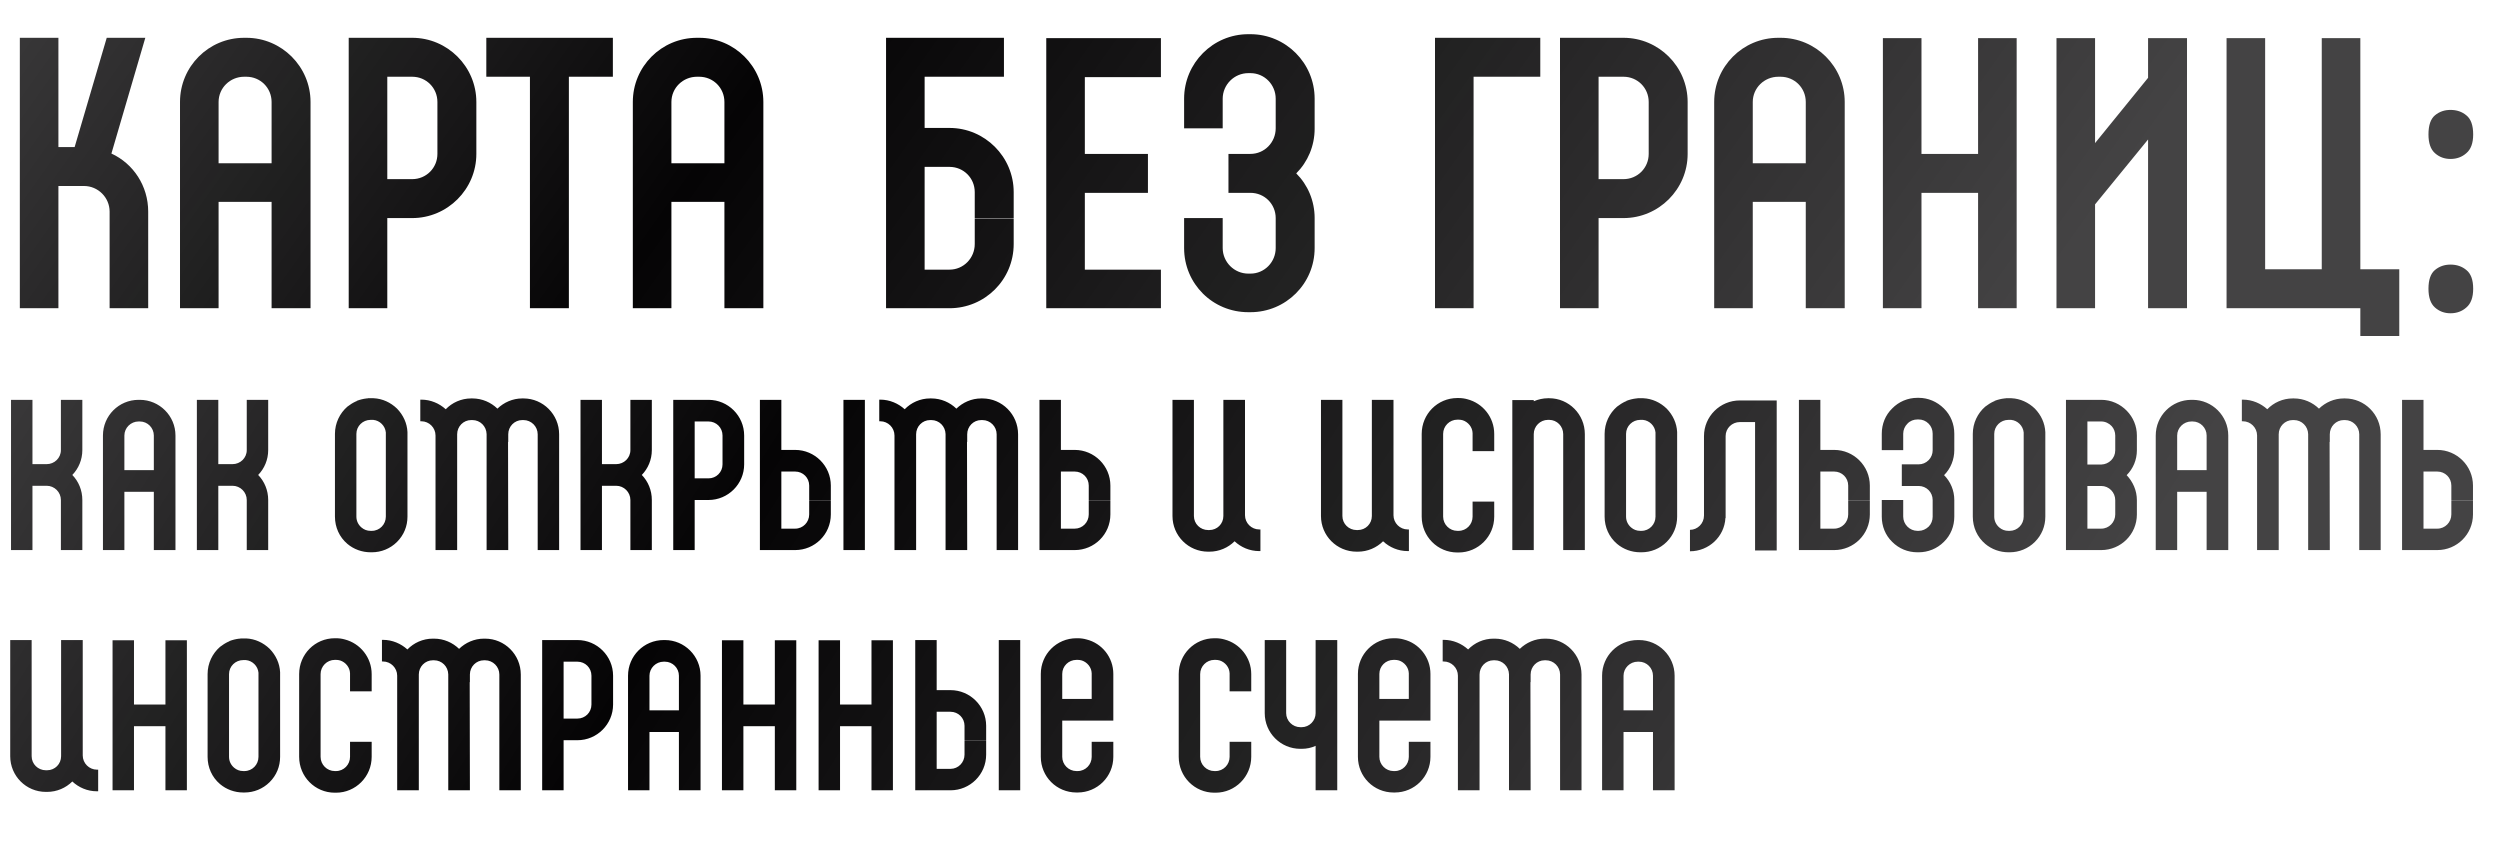<?xml version="1.0" encoding="UTF-8"?> <svg xmlns="http://www.w3.org/2000/svg" width="562" height="195" viewBox="0 0 562 195" fill="none"><path d="M25.046 34.516C29.991 36.785 33.314 41.811 33.314 47.566V69.289H24.641V47.566C24.641 44.405 22.047 41.811 18.886 41.811H13.131V69.289H4.458V8.497H13.131V33.057H16.779L23.993 8.497H32.666L25.046 34.516ZM69.807 22.925V36.705V45.377V69.289H61.053V45.377H49.138V69.289H40.465V45.377V36.705V22.925C40.465 14.981 46.868 8.497 54.893 8.497H55.379C63.323 8.497 69.807 14.981 69.807 22.925ZM49.138 36.705H61.053V22.925C61.053 19.764 58.54 17.251 55.379 17.251H54.893C51.732 17.251 49.138 19.764 49.138 22.925V36.705ZM92.656 8.497C100.6 8.497 107.084 14.981 107.084 22.925V34.597C107.084 42.541 100.6 49.025 92.656 49.025H87.063V69.289H78.39V8.497H92.656ZM98.33 34.597V22.925C98.33 19.764 95.817 17.251 92.656 17.251H87.063V40.271H92.656C95.817 40.271 98.33 37.758 98.33 34.597ZM109.323 8.497H137.773V17.251H127.884V69.289H119.13V17.251H109.323V8.497ZM171.602 22.925V36.705V45.377V69.289H162.848V45.377H150.933V69.289H142.26V45.377V36.705V22.925C142.26 14.981 148.663 8.497 156.688 8.497H157.174C165.118 8.497 171.602 14.981 171.602 22.925ZM150.933 36.705H162.848V22.925C162.848 19.764 160.335 17.251 157.174 17.251H156.688C153.527 17.251 150.933 19.764 150.933 22.925V36.705ZM227.877 49.025H219.123V43.189C219.123 40.028 216.61 37.515 213.449 37.515H207.856V60.616H213.449C216.61 60.616 219.123 58.022 219.123 54.861V49.106H227.877V54.861C227.877 62.886 221.392 69.289 213.449 69.289H199.183V8.497H225.688V17.251H207.856V28.761H213.449C221.392 28.761 227.877 35.245 227.877 43.189V49.025ZM260.975 17.332H243.872V34.597H258.057V43.351H243.872V60.616H260.975V69.289H235.199V60.616H239.576H235.199V17.332V8.578H260.975V17.332ZM295.531 22.195V28.923C295.531 32.814 293.991 36.38 291.397 38.974C293.991 41.568 295.531 45.134 295.531 49.025V55.753C295.531 63.777 289.046 70.181 281.103 70.181H280.616C272.592 70.181 266.188 63.777 266.188 55.753V49.025H274.861V55.753C274.861 58.914 277.455 61.508 280.616 61.508H281.103C284.264 61.508 286.777 58.914 286.777 55.753V49.025C286.777 45.864 284.264 43.351 281.103 43.351H276.158V34.597H281.103C284.264 34.597 286.777 32.003 286.777 28.842V22.195C286.777 19.034 284.264 16.441 281.103 16.441H280.616C277.455 16.441 274.861 19.034 274.861 22.195V28.842H266.188V22.195C266.188 14.171 272.673 7.686 280.616 7.686H281.103C289.046 7.686 295.531 14.171 295.531 22.195H291.154H295.531ZM322.588 8.497H346.256V17.251H331.261V69.289H322.588V8.497ZM364.954 8.497C372.898 8.497 379.382 14.981 379.382 22.925V34.597C379.382 42.541 372.898 49.025 364.954 49.025H359.361V69.289H350.688V8.497H364.954ZM370.628 34.597V22.925C370.628 19.764 368.115 17.251 364.954 17.251H359.361V40.271H364.954C368.115 40.271 370.628 37.758 370.628 34.597ZM414.692 22.925V36.705V45.377V69.289H405.937V45.377H394.022V69.289H385.349V45.377V36.705V22.925C385.349 14.981 391.753 8.497 399.777 8.497H400.264C408.207 8.497 414.692 14.981 414.692 22.925ZM394.022 36.705H405.937V22.925C405.937 19.764 403.425 17.251 400.264 17.251H399.777C396.616 17.251 394.022 19.764 394.022 22.925V36.705ZM453.346 8.578V69.289H444.673V8.578H453.346ZM431.948 8.578V34.597H444.673V43.351H431.948V69.289H423.275V8.578H431.948ZM491.639 69.289H482.885V31.355L470.97 45.945V69.289H462.297V8.578H470.97V32.165L482.885 17.494V8.578H491.639V69.289ZM530.603 60.535H539.357V75.53H530.603V69.289H521.93H509.204H500.531V8.578H509.204V60.535H521.93V54.699V34.516V8.578H530.603V60.535ZM545.92 64.912C545.92 62.913 546.406 61.508 547.379 60.697C548.352 59.886 549.514 59.481 550.865 59.481C552.27 59.481 553.458 59.886 554.431 60.697C555.458 61.508 555.971 62.913 555.971 64.912C555.971 66.857 555.458 68.262 554.431 69.127C553.458 69.992 552.27 70.424 550.865 70.424C549.514 70.424 548.352 69.992 547.379 69.127C546.406 68.262 545.92 66.857 545.92 64.912ZM545.92 30.22C545.92 28.167 546.406 26.735 547.379 25.924C548.352 25.113 549.514 24.708 550.865 24.708C552.27 24.708 553.458 25.113 554.431 25.924C555.458 26.735 555.971 28.167 555.971 30.22C555.971 32.165 555.458 33.57 554.431 34.435C553.458 35.3 552.27 35.732 550.865 35.732C549.514 35.732 548.352 35.3 547.379 34.435C546.406 33.57 545.92 32.165 545.92 30.22Z" fill="url(#paint0_linear_4825_3032)"></path><path d="M18.509 89.883V101.186C18.509 103.348 17.653 105.329 16.257 106.77C17.653 108.211 18.509 110.193 18.509 112.4V123.658H13.69V112.4C13.69 110.643 12.249 109.202 10.493 109.202H7.296V123.658H2.477V89.883H7.296V104.339H10.493C12.249 104.339 13.69 102.943 13.69 101.186V89.883H18.509ZM39.445 105.69V110.553V123.658H34.581V110.553H27.961V123.658H23.143V110.373V105.69V97.899C23.143 93.485 26.7 89.883 31.159 89.883H31.429C35.842 89.883 39.445 93.485 39.445 97.899V105.69ZM27.961 105.69H34.581V97.899C34.581 96.187 33.185 94.746 31.429 94.746H31.159C29.402 94.746 27.961 96.187 27.961 97.899V105.69ZM60.289 89.883V101.186C60.289 103.348 59.433 105.329 58.037 106.77C59.433 108.211 60.289 110.193 60.289 112.4V123.658H55.47V112.4C55.47 110.643 54.029 109.202 52.273 109.202H49.075V123.658H44.257V89.883H49.075V104.339H52.273C54.029 104.339 55.47 102.943 55.47 101.186V89.883H60.289ZM91.599 97.358C91.599 97.403 91.599 97.493 91.599 97.538V116.138C91.599 118.299 90.789 120.281 89.258 121.812C87.727 123.343 85.7 124.154 83.583 124.154H83.313C81.377 124.154 79.53 123.478 78.089 122.262L79.936 120.101L78.089 122.262C76.288 120.731 75.297 118.524 75.297 116.138V97.538C75.297 95.107 76.378 92.9 78.089 91.414C78.675 90.963 79.305 90.558 79.981 90.243H80.026C80.071 90.198 80.071 90.198 80.116 90.198C80.161 90.153 80.161 90.153 80.206 90.153C80.206 90.153 80.206 90.153 80.206 90.108C80.926 89.838 81.647 89.657 82.412 89.567C82.457 89.567 82.502 89.567 82.593 89.567C82.593 89.567 82.593 89.567 82.638 89.567C82.638 89.522 82.683 89.522 82.728 89.522C82.773 89.522 82.773 89.522 82.818 89.522C82.863 89.522 82.908 89.522 82.908 89.522C82.953 89.522 82.998 89.522 83.043 89.522C83.043 89.522 83.088 89.522 83.133 89.522C83.178 89.522 83.223 89.522 83.313 89.522H83.583C83.628 89.522 83.718 89.522 83.763 89.522C83.808 89.522 83.808 89.522 83.808 89.522C83.853 89.522 83.944 89.522 83.989 89.522C85.97 89.612 87.817 90.468 89.258 91.864C90.654 93.305 91.509 95.152 91.599 97.133C91.599 97.178 91.599 97.268 91.599 97.313C91.599 97.313 91.599 97.313 91.599 97.358ZM86.736 116.138V112.76V101.411V97.538C86.736 97.493 86.736 97.448 86.736 97.403C86.736 97.358 86.736 97.358 86.736 97.358C86.736 97.313 86.736 97.268 86.736 97.223C86.601 95.737 85.385 94.521 83.899 94.386C83.853 94.386 83.808 94.386 83.763 94.386C83.763 94.386 83.763 94.386 83.718 94.386C83.673 94.386 83.628 94.386 83.583 94.386H83.313C81.557 94.386 80.116 95.782 80.116 97.538V116.138C80.116 117.083 80.521 117.939 81.242 118.569C81.827 119.065 82.502 119.335 83.313 119.335H83.583C85.34 119.335 86.736 117.894 86.736 116.138ZM125.692 97.629V99.34V123.658H120.873V99.34V97.629C120.873 95.872 119.432 94.431 117.676 94.431H117.405C115.649 94.431 114.253 95.872 114.253 97.629V99.34H109.389V98.079V97.629V97.583C109.344 95.827 107.948 94.431 106.192 94.431H105.922C104.165 94.431 102.769 95.872 102.769 97.629C102.769 97.719 102.769 97.809 102.769 97.899V123.658H97.906V99.34V97.899C97.906 96.142 96.465 94.701 94.708 94.701H94.483V89.838H94.708C96.825 89.838 98.761 90.693 100.202 91.999C101.643 90.513 103.67 89.567 105.922 89.567H106.192C108.399 89.567 110.38 90.468 111.821 91.864C113.262 90.468 115.244 89.567 117.405 89.567H117.676C122.089 89.567 125.692 93.17 125.692 97.629ZM109.389 99.34H114.208L114.253 123.658H109.389V99.34ZM146.531 89.883V101.186C146.531 103.348 145.675 105.329 144.279 106.77C145.675 108.211 146.531 110.193 146.531 112.4V123.658H141.712V112.4C141.712 110.643 140.271 109.202 138.515 109.202H135.317V123.658H130.499V89.883H135.317V104.339H138.515C140.271 104.339 141.712 102.943 141.712 101.186V89.883H146.531ZM159.271 89.883C163.684 89.883 167.287 93.485 167.287 97.899V104.384C167.287 108.797 163.684 112.4 159.271 112.4H156.163V123.658H151.345V89.883H156.163H159.271ZM162.423 104.384V97.899C162.423 96.142 161.027 94.746 159.271 94.746H156.163V107.536H159.271C161.027 107.536 162.423 106.14 162.423 104.384ZM189.606 89.883H194.425V123.658H189.606V89.883ZM178.753 101.141C183.166 101.141 186.769 104.744 186.769 109.157V112.4H181.906V109.157C181.906 107.401 180.509 106.005 178.753 106.005H175.646V118.84H178.753C180.509 118.84 181.906 117.398 181.906 115.642V112.445H186.769V115.642C186.769 120.101 183.166 123.658 178.753 123.658H170.827V89.883H175.646V101.141H178.753ZM228.866 97.629V99.34V123.658H224.047V99.34V97.629C224.047 95.872 222.606 94.431 220.849 94.431H220.579C218.823 94.431 217.427 95.872 217.427 97.629V99.34H212.563V98.079V97.629V97.583C212.518 95.827 211.122 94.431 209.366 94.431H209.096C207.339 94.431 205.943 95.872 205.943 97.629C205.943 97.719 205.943 97.809 205.943 97.899V123.658H201.079V99.34V97.899C201.079 96.142 199.638 94.701 197.882 94.701H197.657V89.838H197.882C199.999 89.838 201.935 90.693 203.376 91.999C204.817 90.513 206.844 89.567 209.096 89.567H209.366C211.572 89.567 213.554 90.468 214.995 91.864C216.436 90.468 218.418 89.567 220.579 89.567H220.849C225.263 89.567 228.866 93.17 228.866 97.629ZM212.563 99.34H217.382L217.427 123.658H212.563V99.34ZM249.615 112.4H244.751V109.157C244.751 107.401 243.355 106.005 241.599 106.005H238.491V118.84H241.599C243.355 118.84 244.751 117.398 244.751 115.642V112.445H249.615V115.642C249.615 120.101 246.012 123.658 241.599 123.658H233.673V89.883H238.491V101.141H241.599C246.012 101.141 249.615 104.744 249.615 109.157V112.4ZM275.013 115.822V107.356V89.883H279.876V107.041V115.822H275.013ZM283.074 119.02H283.344V123.883H283.074C280.912 123.883 278.976 123.028 277.534 121.677C276.093 123.118 274.067 124.018 271.86 124.018H271.59C267.132 124.018 263.574 120.416 263.574 116.002V106.77V89.883H268.392V106.77V116.002C268.392 117.759 269.834 119.155 271.59 119.155H271.86C273.616 119.155 275.013 117.759 275.013 116.002C275.013 115.957 275.013 115.867 275.013 115.822H279.876C279.876 117.579 281.317 119.02 283.074 119.02ZM308.392 115.822V107.356V89.883H313.256V107.041V115.822H308.392ZM316.453 119.02H316.724V123.883H316.453C314.292 123.883 312.355 123.028 310.914 121.677C309.473 123.118 307.447 124.018 305.24 124.018H304.97C300.511 124.018 296.954 120.416 296.954 116.002V106.77V89.883H301.772V106.77V116.002C301.772 117.759 303.213 119.155 304.97 119.155H305.24C306.996 119.155 308.392 117.759 308.392 116.002C308.392 115.957 308.392 115.867 308.392 115.822H313.256C313.256 117.579 314.697 119.02 316.453 119.02ZM335.901 101.411H331.037V97.538C331.037 97.448 331.037 97.403 331.037 97.358C330.992 96.007 330.046 94.881 328.83 94.476C328.515 94.386 328.2 94.341 327.885 94.341H327.614C325.858 94.341 324.417 95.782 324.417 97.538V116.138C324.417 117.894 325.858 119.335 327.614 119.335H327.885C329.641 119.335 331.037 117.894 331.037 116.138V112.76H335.901V116.138C335.901 120.596 332.298 124.199 327.885 124.199H327.614C323.156 124.199 319.598 120.596 319.598 116.138V97.538C319.598 93.08 323.156 89.477 327.614 89.477H327.885C328.56 89.477 329.236 89.567 329.866 89.748C333.334 90.648 335.901 93.801 335.901 97.538V101.411ZM348.255 89.522C352.669 89.522 356.271 93.125 356.271 97.583V105.194H351.408V97.583C351.408 95.827 350.012 94.386 348.255 94.386H347.985C346.229 94.386 344.788 95.827 344.788 97.583V123.658H339.969V97.583C339.969 97.538 339.969 97.493 339.969 97.448V89.928H344.788V90.198C345.778 89.793 346.859 89.522 347.985 89.522H348.255ZM351.408 105.194H356.271V123.658H351.408V105.194ZM377.021 97.358C377.021 97.403 377.021 97.493 377.021 97.538V116.138C377.021 118.299 376.21 120.281 374.679 121.812C373.148 123.343 371.121 124.154 369.005 124.154H368.735C366.798 124.154 364.952 123.478 363.511 122.262L365.357 120.101L363.511 122.262C361.709 120.731 360.718 118.524 360.718 116.138V97.538C360.718 95.107 361.799 92.9 363.511 91.414C364.096 90.963 364.726 90.558 365.402 90.243H365.447C365.492 90.198 365.492 90.198 365.537 90.198C365.582 90.153 365.582 90.153 365.627 90.153C365.627 90.153 365.627 90.153 365.627 90.108C366.348 89.838 367.068 89.657 367.834 89.567C367.879 89.567 367.924 89.567 368.014 89.567C368.014 89.567 368.014 89.567 368.059 89.567C368.059 89.522 368.104 89.522 368.149 89.522C368.194 89.522 368.194 89.522 368.239 89.522C368.284 89.522 368.329 89.522 368.329 89.522C368.374 89.522 368.419 89.522 368.464 89.522C368.464 89.522 368.509 89.522 368.554 89.522C368.599 89.522 368.644 89.522 368.735 89.522H369.005C369.05 89.522 369.14 89.522 369.185 89.522C369.23 89.522 369.23 89.522 369.23 89.522C369.275 89.522 369.365 89.522 369.41 89.522C371.392 89.612 373.238 90.468 374.679 91.864C376.075 93.305 376.931 95.152 377.021 97.133C377.021 97.178 377.021 97.268 377.021 97.313C377.021 97.313 377.021 97.313 377.021 97.358ZM372.157 116.138V112.76V101.411V97.538C372.157 97.493 372.157 97.448 372.157 97.403C372.157 97.358 372.157 97.358 372.157 97.358C372.157 97.313 372.157 97.268 372.157 97.223C372.022 95.737 370.806 94.521 369.32 94.386C369.275 94.386 369.23 94.386 369.185 94.386C369.185 94.386 369.185 94.386 369.14 94.386C369.095 94.386 369.05 94.386 369.005 94.386H368.735C366.978 94.386 365.537 95.782 365.537 97.538V116.138C365.537 117.083 365.942 117.939 366.663 118.569C367.248 119.065 367.924 119.335 368.735 119.335H369.005C370.761 119.335 372.157 117.894 372.157 116.138ZM399.404 92.45V123.748H394.54V94.881H391.118C389.362 94.881 387.92 96.278 387.92 98.034V116.453H387.875C387.65 120.641 384.138 123.928 379.904 123.928V119.11C381.616 119.11 383.057 117.669 383.057 115.912V98.034C383.057 93.62 386.66 90.018 391.118 90.018H399.404V92.45ZM420.34 112.4H415.476V109.157C415.476 107.401 414.08 106.005 412.324 106.005H409.216V118.84H412.324C414.08 118.84 415.476 117.398 415.476 115.642V112.445H420.34V115.642C420.34 120.101 416.737 123.658 412.324 123.658H404.398V89.883H409.216V101.141H412.324C416.737 101.141 420.34 104.744 420.34 109.157V112.4ZM439.326 112.4V116.138C439.326 118.299 438.515 120.326 436.984 121.812C435.453 123.343 433.426 124.154 431.31 124.154H431.04C428.878 124.154 426.896 123.343 425.365 121.812C423.834 120.326 423.023 118.299 423.023 116.138V112.4H427.842V116.138C427.842 116.993 428.202 117.804 428.788 118.389L426.491 120.686L428.788 118.389C429.373 118.975 430.184 119.335 431.04 119.335H431.31C432.165 119.335 432.931 118.975 433.561 118.389C434.147 117.804 434.462 116.993 434.462 116.138V112.4C434.462 110.643 433.066 109.247 431.31 109.247H431.04H427.527V104.384H431.31C432.165 104.384 432.931 104.068 433.561 103.438C434.147 102.852 434.462 102.042 434.462 101.231V97.493C434.462 96.638 434.147 95.827 433.561 95.242C432.931 94.611 432.165 94.296 431.31 94.296H431.04C430.184 94.296 429.373 94.611 428.788 95.242C428.202 95.827 427.842 96.638 427.842 97.493V101.186H423.023V97.493C423.023 95.332 423.834 93.305 425.365 91.819C426.851 90.288 428.878 89.432 431.04 89.432H431.31C433.426 89.432 435.453 90.288 436.984 91.819C438.515 93.305 439.326 95.332 439.326 97.493V101.186C439.326 103.303 438.515 105.329 437.029 106.815C438.47 108.257 439.326 110.238 439.326 112.4ZM459.789 97.358C459.789 97.403 459.789 97.493 459.789 97.538V116.138C459.789 118.299 458.978 120.281 457.447 121.812C455.916 123.343 453.889 124.154 451.773 124.154H451.502C449.566 124.154 447.719 123.478 446.278 122.262L448.125 120.101L446.278 122.262C444.477 120.731 443.486 118.524 443.486 116.138V97.538C443.486 95.107 444.567 92.9 446.278 91.414C446.864 90.963 447.494 90.558 448.17 90.243H448.215C448.26 90.198 448.26 90.198 448.305 90.198C448.35 90.153 448.35 90.153 448.395 90.153C448.395 90.153 448.395 90.153 448.395 90.108C449.115 89.838 449.836 89.657 450.602 89.567C450.647 89.567 450.692 89.567 450.782 89.567C450.782 89.567 450.782 89.567 450.827 89.567C450.827 89.522 450.872 89.522 450.917 89.522C450.962 89.522 450.962 89.522 451.007 89.522C451.052 89.522 451.097 89.522 451.097 89.522C451.142 89.522 451.187 89.522 451.232 89.522C451.232 89.522 451.277 89.522 451.322 89.522C451.367 89.522 451.412 89.522 451.502 89.522H451.773C451.818 89.522 451.908 89.522 451.953 89.522C451.998 89.522 451.998 89.522 451.998 89.522C452.043 89.522 452.133 89.522 452.178 89.522C454.159 89.612 456.006 90.468 457.447 91.864C458.843 93.305 459.699 95.152 459.789 97.133C459.789 97.178 459.789 97.268 459.789 97.313C459.789 97.313 459.789 97.313 459.789 97.358ZM454.925 116.138V112.76V101.411V97.538C454.925 97.493 454.925 97.448 454.925 97.403C454.925 97.358 454.925 97.358 454.925 97.358C454.925 97.313 454.925 97.268 454.925 97.223C454.79 95.737 453.574 94.521 452.088 94.386C452.043 94.386 451.998 94.386 451.953 94.386C451.953 94.386 451.953 94.386 451.908 94.386C451.863 94.386 451.818 94.386 451.773 94.386H451.502C449.746 94.386 448.305 95.782 448.305 97.538V116.138C448.305 117.083 448.71 117.939 449.431 118.569C450.016 119.065 450.692 119.335 451.502 119.335H451.773C453.529 119.335 454.925 117.894 454.925 116.138ZM480.371 112.445V115.642C480.371 120.101 476.768 123.658 472.355 123.658H464.429V89.883H472.355C474.606 89.883 476.633 90.828 478.119 92.359C479.515 93.801 480.371 95.737 480.371 97.899V101.231C480.371 103.393 479.515 105.374 478.074 106.815C479.47 108.302 480.371 110.238 480.371 112.445ZM469.247 94.746V104.429H472.355C474.111 104.384 475.507 102.988 475.507 101.231V97.899C475.507 97.088 475.192 96.323 474.696 95.782C474.111 95.152 473.255 94.746 472.355 94.746H469.247ZM475.507 115.642V112.445C475.507 110.688 474.111 109.247 472.355 109.247H469.247V118.84H472.355C474.111 118.84 475.507 117.398 475.507 115.642ZM500.913 105.69V110.553V123.658H496.049V110.553H489.429V123.658H484.61V110.373V105.69V97.899C484.61 93.485 488.168 89.883 492.627 89.883H492.897C497.31 89.883 500.913 93.485 500.913 97.899V105.69ZM489.429 105.69H496.049V97.899C496.049 96.187 494.653 94.746 492.897 94.746H492.627C490.87 94.746 489.429 96.187 489.429 97.899V105.69ZM535.177 97.629V99.34V123.658H530.358V99.34V97.629C530.358 95.872 528.917 94.431 527.161 94.431H526.89C525.134 94.431 523.738 95.872 523.738 97.629V99.34H518.874V98.079V97.629V97.583C518.829 95.827 517.433 94.431 515.677 94.431H515.407C513.65 94.431 512.254 95.872 512.254 97.629C512.254 97.719 512.254 97.809 512.254 97.899V123.658H507.391V99.34V97.899C507.391 96.142 505.95 94.701 504.193 94.701H503.968V89.838H504.193C506.31 89.838 508.246 90.693 509.687 91.999C511.129 90.513 513.155 89.567 515.407 89.567H515.677C517.884 89.567 519.865 90.468 521.306 91.864C522.747 90.468 524.729 89.567 526.89 89.567H527.161C531.574 89.567 535.177 93.17 535.177 97.629ZM518.874 99.34H523.693L523.738 123.658H518.874V99.34ZM555.926 112.4H551.062V109.157C551.062 107.401 549.666 106.005 547.91 106.005H544.802V118.84H547.91C549.666 118.84 551.062 117.398 551.062 115.642V112.445H555.926V115.642C555.926 120.101 552.323 123.658 547.91 123.658H539.984V89.883H544.802V101.141H547.91C552.323 101.141 555.926 104.744 555.926 109.157V112.4ZM13.735 169.822V161.356V143.883H18.599V161.041V169.822H13.735ZM21.797 173.02H22.067V177.883H21.797C19.635 177.883 17.698 177.028 16.257 175.677C14.816 177.118 12.79 178.018 10.583 178.018H10.313C5.854 178.018 2.297 174.416 2.297 170.002V160.77V143.883H7.115V160.77V170.002C7.115 171.759 8.556 173.155 10.313 173.155H10.583C12.339 173.155 13.735 171.759 13.735 170.002C13.735 169.957 13.735 169.867 13.735 169.822H18.599C18.599 171.579 20.04 173.02 21.797 173.02ZM42.01 143.928V163.247V177.658H37.191V163.247H30.12V177.658H25.302V162.076V158.384V143.928H30.12V158.384H37.191V143.928H42.01ZM62.969 151.358C62.969 151.403 62.969 151.493 62.969 151.538V170.138C62.969 172.299 62.159 174.281 60.627 175.812C59.096 177.343 57.07 178.154 54.953 178.154H54.683C52.747 178.154 50.9 177.478 49.459 176.262L51.306 174.101L49.459 176.262C47.658 174.731 46.667 172.524 46.667 170.138V151.538C46.667 149.107 47.748 146.9 49.459 145.414C50.044 144.963 50.675 144.558 51.35 144.243H51.395C51.441 144.198 51.441 144.198 51.486 144.198C51.531 144.153 51.531 144.153 51.576 144.153C51.576 144.153 51.576 144.153 51.576 144.108C52.296 143.838 53.017 143.657 53.782 143.567C53.827 143.567 53.872 143.567 53.962 143.567C53.962 143.567 53.962 143.567 54.008 143.567C54.008 143.522 54.053 143.522 54.098 143.522C54.143 143.522 54.143 143.522 54.188 143.522C54.233 143.522 54.278 143.522 54.278 143.522C54.323 143.522 54.368 143.522 54.413 143.522C54.413 143.522 54.458 143.522 54.503 143.522C54.548 143.522 54.593 143.522 54.683 143.522H54.953C54.998 143.522 55.088 143.522 55.133 143.522C55.178 143.522 55.178 143.522 55.178 143.522C55.224 143.522 55.313 143.522 55.359 143.522C57.34 143.612 59.187 144.468 60.627 145.864C62.024 147.305 62.879 149.152 62.969 151.133C62.969 151.178 62.969 151.268 62.969 151.313C62.969 151.313 62.969 151.313 62.969 151.358ZM58.106 170.138V166.76V155.411V151.538C58.106 151.493 58.106 151.448 58.106 151.403C58.106 151.358 58.106 151.358 58.106 151.358C58.106 151.313 58.106 151.268 58.106 151.223C57.971 149.737 56.755 148.521 55.269 148.386C55.224 148.386 55.178 148.386 55.133 148.386C55.133 148.386 55.133 148.386 55.088 148.386C55.043 148.386 54.998 148.386 54.953 148.386H54.683C52.927 148.386 51.486 149.782 51.486 151.538V170.138C51.486 171.083 51.891 171.939 52.611 172.569C53.197 173.065 53.872 173.335 54.683 173.335H54.953C56.71 173.335 58.106 171.894 58.106 170.138ZM83.551 155.411H78.688V151.538C78.688 151.448 78.688 151.403 78.688 151.358C78.643 150.007 77.697 148.881 76.481 148.476C76.166 148.386 75.85 148.341 75.535 148.341H75.265C73.509 148.341 72.068 149.782 72.068 151.538V170.138C72.068 171.894 73.509 173.335 75.265 173.335H75.535C77.292 173.335 78.688 171.894 78.688 170.138V166.76H83.551V170.138C83.551 174.596 79.949 178.199 75.535 178.199H75.265C70.807 178.199 67.249 174.596 67.249 170.138V151.538C67.249 147.08 70.807 143.477 75.265 143.477H75.535C76.211 143.477 76.886 143.567 77.517 143.748C80.984 144.648 83.551 147.801 83.551 151.538V155.411ZM117.072 151.628V153.34V177.658H112.253V153.34V151.628C112.253 149.872 110.812 148.431 109.056 148.431H108.786C107.029 148.431 105.633 149.872 105.633 151.628V153.34H100.769V152.079V151.628V151.583C100.724 149.827 99.328 148.431 97.572 148.431H97.302C95.546 148.431 94.15 149.872 94.15 151.628C94.15 151.719 94.15 151.809 94.15 151.899V177.658H89.286V153.34V151.899C89.286 150.142 87.845 148.701 86.088 148.701H85.863V143.838H86.088C88.205 143.838 90.141 144.693 91.582 145.999C93.024 144.513 95.05 143.567 97.302 143.567H97.572C99.779 143.567 101.76 144.468 103.201 145.864C104.642 144.468 106.624 143.567 108.786 143.567H109.056C113.469 143.567 117.072 147.17 117.072 151.628ZM100.769 153.34H105.588L105.633 177.658H100.769V153.34ZM129.805 143.883C134.218 143.883 137.821 147.485 137.821 151.899V158.384C137.821 162.797 134.218 166.4 129.805 166.4H126.698V177.658H121.879V143.883H126.698H129.805ZM132.957 158.384V151.899C132.957 150.142 131.561 148.746 129.805 148.746H126.698V161.536H129.805C131.561 161.536 132.957 160.14 132.957 158.384ZM157.484 159.69V164.553V177.658H152.62V164.553H146V177.658H141.181V164.373V159.69V151.899C141.181 147.485 144.739 143.883 149.197 143.883H149.468C153.881 143.883 157.484 147.485 157.484 151.899V159.69ZM146 159.69H152.62V151.899C152.62 150.187 151.224 148.746 149.468 148.746H149.197C147.441 148.746 146 150.187 146 151.899V159.69ZM179.003 143.928V163.247V177.658H174.184V163.247H167.114V177.658H162.295V162.076V158.384V143.928H167.114V158.384H174.184V143.928H179.003ZM200.728 143.928V163.247V177.658H195.91V163.247H188.839V177.658H184.021V162.076V158.384V143.928H188.839V158.384H195.91V143.928H200.728ZM224.525 143.883H229.344V177.658H224.525V143.883ZM213.672 155.141C218.086 155.141 221.688 158.744 221.688 163.157V166.4H216.825V163.157C216.825 161.401 215.428 160.005 213.672 160.005H210.565V172.84H213.672C215.428 172.84 216.825 171.398 216.825 169.642V166.445H221.688V169.642C221.688 174.101 218.086 177.658 213.672 177.658H205.746V143.883H210.565V155.141H213.672ZM244.24 143.748C247.707 144.603 250.274 147.756 250.274 151.493V161.986H238.791V170.138C238.791 171.894 240.232 173.335 241.988 173.335H242.258C244.015 173.335 245.411 171.894 245.411 170.138V166.76H250.274V170.138C250.274 174.596 246.672 178.154 242.258 178.154H241.988C237.53 178.154 233.972 174.596 233.972 170.138V151.493C233.972 147.08 237.53 143.477 241.988 143.477H242.258C242.934 143.477 243.609 143.567 244.24 143.748ZM238.791 157.123H245.411V151.493C245.411 151.448 245.411 151.403 245.411 151.358C245.366 150.007 244.42 148.881 243.204 148.476C242.889 148.386 242.573 148.341 242.258 148.341H241.988C240.232 148.341 238.791 149.737 238.791 151.493V157.123ZM281.279 155.411H276.416V151.538C276.416 151.448 276.416 151.403 276.416 151.358C276.371 150.007 275.425 148.881 274.209 148.476C273.894 148.386 273.578 148.341 273.263 148.341H272.993C271.237 148.341 269.796 149.782 269.796 151.538V170.138C269.796 171.894 271.237 173.335 272.993 173.335H273.263C275.02 173.335 276.416 171.894 276.416 170.138V166.76H281.279V170.138C281.279 174.596 277.677 178.199 273.263 178.199H272.993C268.535 178.199 264.977 174.596 264.977 170.138V151.538C264.977 147.08 268.535 143.477 272.993 143.477H273.263C273.939 143.477 274.614 143.567 275.245 143.748C278.712 144.648 281.279 147.801 281.279 151.538V155.411ZM295.75 143.883H300.614V160.32C300.614 160.365 300.614 160.455 300.614 160.545V177.658H295.75V167.661C294.805 168.111 293.724 168.336 292.598 168.336H292.328C287.869 168.336 284.312 164.733 284.312 160.32V143.883H289.13V160.32C289.13 162.031 290.571 163.472 292.328 163.472H292.598C294.354 163.472 295.75 162.031 295.75 160.32V143.883ZM315.529 143.748C318.997 144.603 321.564 147.756 321.564 151.493V161.986H310.08V170.138C310.08 171.894 311.521 173.335 313.277 173.335H313.548C315.304 173.335 316.7 171.894 316.7 170.138V166.76H321.564V170.138C321.564 174.596 317.961 178.154 313.548 178.154H313.277C308.819 178.154 305.261 174.596 305.261 170.138V151.493C305.261 147.08 308.819 143.477 313.277 143.477H313.548C314.223 143.477 314.899 143.567 315.529 143.748ZM310.08 157.123H316.7V151.493C316.7 151.448 316.7 151.403 316.7 151.358C316.655 150.007 315.709 148.881 314.493 148.476C314.178 148.386 313.863 148.341 313.548 148.341H313.277C311.521 148.341 310.08 149.737 310.08 151.493V157.123ZM355.524 151.628V153.34V177.658H350.705V153.34V151.628C350.705 149.872 349.264 148.431 347.508 148.431H347.238C345.481 148.431 344.085 149.872 344.085 151.628V153.34H339.222V152.079V151.628V151.583C339.177 149.827 337.781 148.431 336.024 148.431H335.754C333.998 148.431 332.602 149.872 332.602 151.628C332.602 151.719 332.602 151.809 332.602 151.899V177.658H327.738V153.34V151.899C327.738 150.142 326.297 148.701 324.541 148.701H324.315V143.838H324.541C326.657 143.838 328.594 144.693 330.035 145.999C331.476 144.513 333.502 143.567 335.754 143.567H336.024C338.231 143.567 340.212 144.468 341.654 145.864C343.095 144.468 345.076 143.567 347.238 143.567H347.508C351.921 143.567 355.524 147.17 355.524 151.628ZM339.222 153.34H344.04L344.085 177.658H339.222V153.34ZM376.453 159.69V164.553V177.658H371.59V164.553H364.97V177.658H360.151V164.373V159.69V151.899C360.151 147.485 363.709 143.883 368.167 143.883H368.437C372.851 143.883 376.453 147.485 376.453 151.899V159.69ZM364.97 159.69H371.59V151.899C371.59 150.187 370.194 148.746 368.437 148.746H368.167C366.411 148.746 364.97 150.187 364.97 151.899V159.69Z" fill="url(#paint1_linear_4825_3032)"></path><defs><linearGradient id="paint0_linear_4825_3032" x1="-63.526" y1="-75.925" x2="350.046" y2="217.857" gradientUnits="userSpaceOnUse"><stop stop-color="#050405" stop-opacity="0.65"></stop><stop offset="0.485" stop-color="#050405"></stop><stop offset="1" stop-color="#050405" stop-opacity="0.75"></stop></linearGradient><linearGradient id="paint1_linear_4825_3032" x1="-63.526" y1="0.801" x2="378.72" y2="282.955" gradientUnits="userSpaceOnUse"><stop stop-color="#050405" stop-opacity="0.65"></stop><stop offset="0.485" stop-color="#050405"></stop><stop offset="1" stop-color="#050405" stop-opacity="0.75"></stop></linearGradient></defs></svg> 